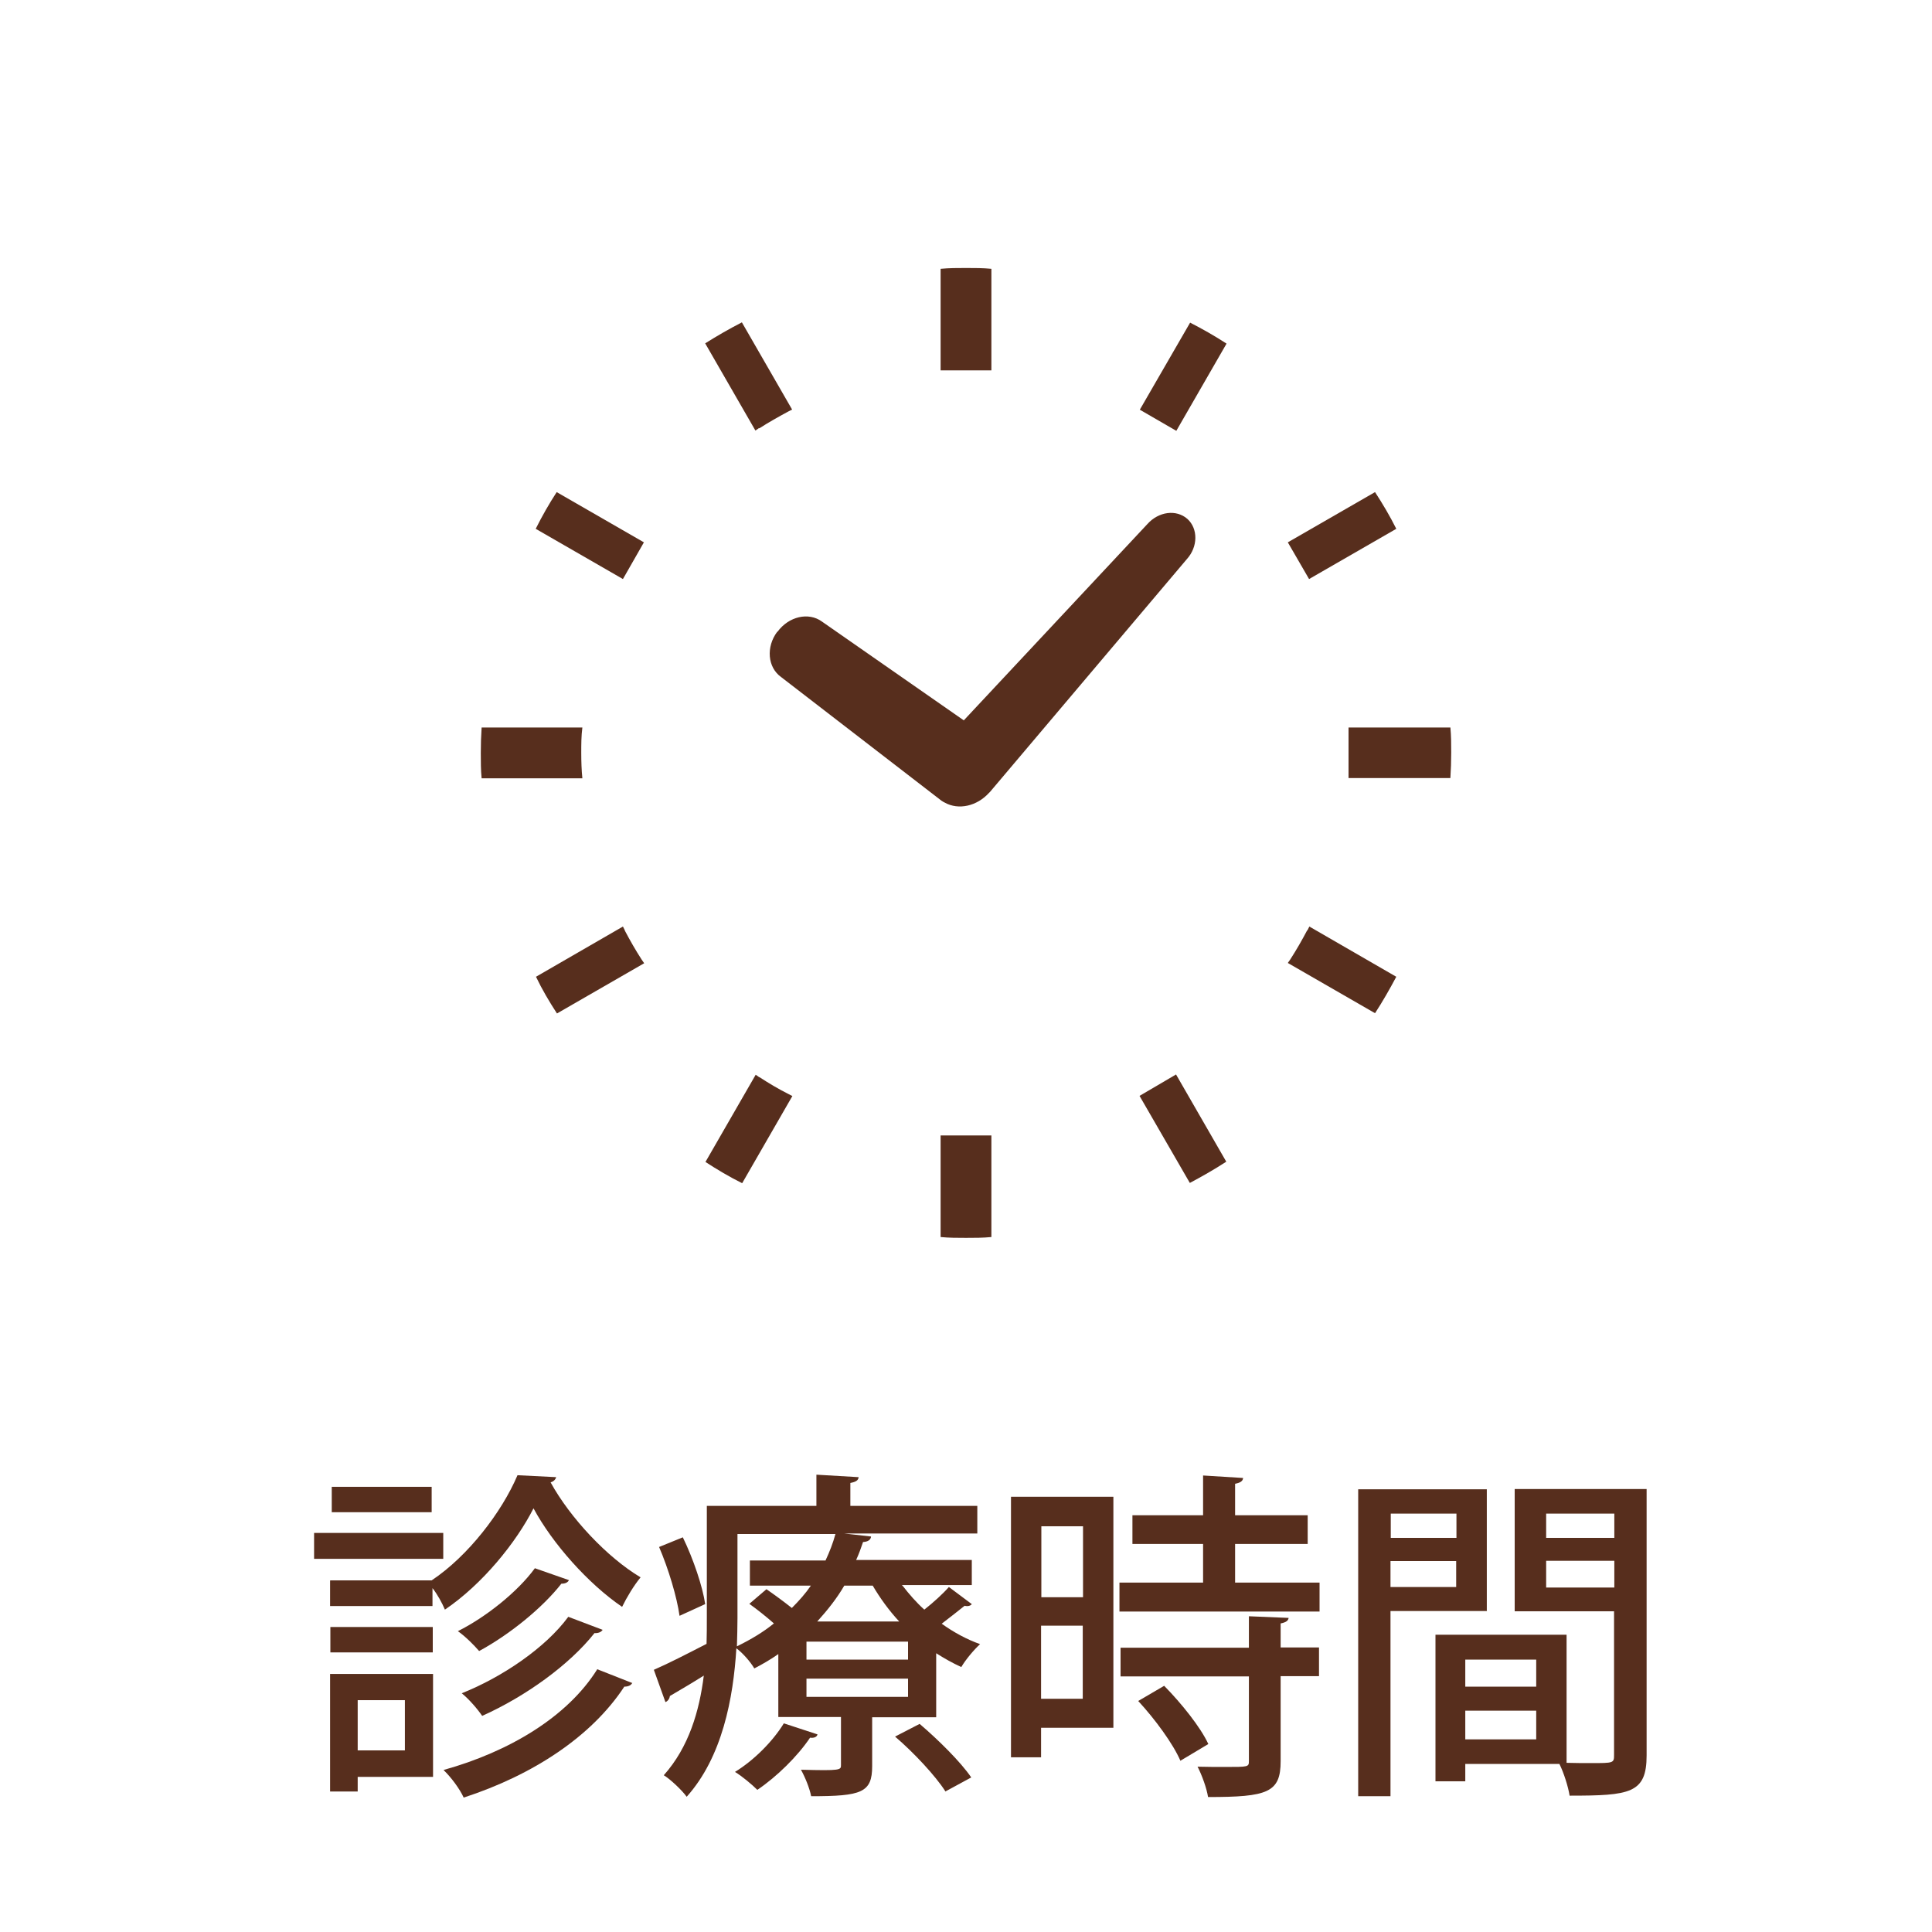 <?xml version="1.0" encoding="UTF-8"?><svg id="_レイヤー_2" xmlns="http://www.w3.org/2000/svg" width="70" height="70" viewBox="0 0 70 70"><defs><style>.cls-1{fill:#fff;}.cls-2{fill:#572e1d;}</style></defs><g id="_レイヤー_4"><rect class="cls-1" width="70" height="70"/></g><g id="_レイヤー_2-2"><path class="cls-2" d="M16.06,55.54v.94h-4.68v-.94h4.68ZM15.69,60.66v3.72h-2.73v.53h-1v-4.26h3.73ZM11.97,57.26h3.67c1.32-.88,2.54-2.47,3.11-3.81l1.4.07c-.02.09-.1.16-.2.19.71,1.29,2.05,2.72,3.26,3.44-.24.29-.5.72-.67,1.07-1.23-.84-2.52-2.29-3.21-3.57-.63,1.24-1.85,2.75-3.21,3.67-.1-.24-.27-.55-.45-.78v.65h-3.71v-.92ZM11.97,59.87v-.92h3.71v.92h-3.71ZM15.64,53.87v.92h-3.62v-.92h3.62ZM14.67,61.6h-1.71v1.82h1.71v-1.82ZM22.91,60.97c-.04.09-.14.14-.29.14-1.18,1.8-3.3,3.2-5.82,4.02-.14-.31-.45-.73-.73-1,2.37-.66,4.49-1.92,5.57-3.65l1.27.5ZM20.61,57.26c-.04.07-.12.12-.27.12-.68.87-1.87,1.84-2.98,2.44-.19-.22-.5-.53-.77-.72,1.02-.51,2.17-1.43,2.79-2.28l1.23.43ZM21.83,59.06c-.05.07-.15.12-.29.11-.91,1.15-2.49,2.29-4.07,3-.17-.25-.47-.6-.74-.82,1.46-.58,3.04-1.65,3.86-2.77l1.24.47Z"/><path class="cls-2" d="M32.7,57.45c.24.31.5.61.79.87.33-.26.68-.58.89-.82l.83.62c-.04.06-.15.09-.26.06-.21.17-.53.42-.83.65.43.31.91.57,1.39.74-.22.2-.53.57-.68.83-.31-.14-.61-.31-.91-.5v2.32h-2.32v1.77c0,.96-.38,1.09-2.21,1.09-.06-.3-.22-.69-.37-.96,1.45.04,1.45.01,1.45-.17v-1.74h-2.27v-2.28c-.27.19-.56.36-.87.52-.14-.24-.42-.56-.65-.73-.11,1.81-.51,3.94-1.8,5.38-.17-.24-.61-.65-.83-.78.91-1.02,1.29-2.33,1.45-3.61-.46.29-.91.55-1.23.74-.01.1-.08.19-.16.22l-.42-1.17c.51-.22,1.19-.57,1.91-.94.01-.33.01-.65.01-.96v-4.04h3.97v-1.13l1.53.09c-.01.11-.09.17-.3.21v.83h4.6v1h-4.83s.98.11.98.11c-.01.12-.11.19-.29.2-.07.21-.15.43-.25.65h4.19v.91h-2.54ZM24.62,58.54c-.09-.66-.4-1.7-.74-2.49l.86-.35c.38.78.72,1.79.81,2.42l-.92.42ZM29.62,62.84c-.02.09-.12.14-.27.12-.45.67-1.2,1.41-1.91,1.89-.19-.19-.56-.5-.81-.65.67-.41,1.36-1.09,1.77-1.76l1.22.4ZM26.72,55.59v3.04c0,.32-.01.66-.02,1.02.51-.25.96-.52,1.34-.83-.27-.24-.61-.51-.89-.71l.62-.53c.29.2.63.45.92.68.26-.26.5-.53.69-.81h-2.21v-.91h2.74c.15-.32.27-.63.36-.96h-3.55ZM32.9,60.13v-.65h-3.68v.65h3.68ZM32.9,61.48v-.66h-3.68v.66h3.68ZM32.58,58.75c-.37-.4-.69-.84-.96-1.3h-1.03c-.26.45-.6.88-.98,1.3h2.96ZM34.25,64.9c-.35-.55-1.14-1.4-1.82-1.98l.89-.46c.67.57,1.49,1.38,1.87,1.94l-.94.51Z"/><path class="cls-2" d="M40.34,54.23v8.37h-2.62v1.07h-1.09v-9.44h3.71ZM39.24,55.3h-1.51v2.57h1.51v-2.57ZM37.72,61.55h1.51v-2.65h-1.51v2.65ZM44.76,57.34h3.05v1.05h-7.25v-1.05h3.03v-1.4h-2.56v-1.04h2.56v-1.44l1.45.09c-.01.11-.09.17-.29.21v1.14h2.63v1.04h-2.63v1.4ZM46.69,58.61c-.01.11-.09.17-.29.21v.87h1.39v1.04h-1.39v3.08c0,1.14-.47,1.3-2.63,1.3-.05-.32-.22-.79-.38-1.1.36.01.71.01.99.01.86,0,.87,0,.87-.22v-3.06h-4.65v-1.04h4.65v-1.14l1.44.06ZM42.77,63.8c-.26-.61-.92-1.51-1.53-2.17l.94-.55c.62.63,1.32,1.5,1.6,2.11l-1.02.61Z"/><path class="cls-2" d="M53.88,58.37h-3.5v6.71h-1.17v-11.12h4.66v4.4ZM52.77,54.84h-2.38v.88h2.38v-.88ZM50.38,57.5h2.38v-.94h-2.38v.94ZM59.66,53.96v9.64c0,1.38-.6,1.46-2.79,1.46-.05-.32-.21-.83-.37-1.15h-3.41v.63h-1.08v-5.31h4.75v4.64c.32.01.62.01.88.01.83,0,.84,0,.84-.3v-5.2h-3.6v-4.43h4.78ZM55.66,60.13h-2.57v.98h2.57v-.98ZM53.09,63.02h2.57v-1.04h-2.57v1.04ZM58.49,54.84h-2.47v.88h2.47v-.88ZM56.02,57.52h2.47v-.97h-2.47v.97Z"/><path class="cls-2" d="M28.16,22.89c-.41.55-.35,1.29.14,1.64l5.81,4.48s.05.03.08.05c.01,0,.02.01.04.02.5.28,1.17.13,1.61-.36.01-.01.03-.02.04-.04l7.12-8.42c.41-.45.41-1.11.02-1.46-.4-.35-1.04-.27-1.45.19l-6.65,7.11-5.14-3.58c-.48-.35-1.2-.19-1.61.37Z"/><path class="cls-2" d="M21.06,27.28c0-.31,0-.61.04-.92h-3.65c-.02.3-.03.61-.03.92s0,.62.03.92h3.65c-.03-.3-.04-.61-.04-.92Z"/><path class="cls-2" d="M52.55,26.36h-3.69v1.83h3.69c.02-.3.03-.61.03-.92s0-.61-.03-.92Z"/><path class="cls-2" d="M27.51,15.52c.34-.22.7-.42,1.05-.61.05-.02.09-.05.14-.07l-1.82-3.16c-.45.23-.9.49-1.33.76l1.82,3.16s.09-.06.13-.09Z"/><path class="cls-2" d="M19.41,19.16l3.16,1.82.76-1.33-3.16-1.82c-.28.43-.53.87-.76,1.33Z"/><path class="cls-2" d="M47.36,33.71c-.19.36-.39.71-.61,1.05-.03.04-.06.09-.09.13l3.16,1.82c.28-.43.53-.87.77-1.32l-3.15-1.82s-.05.1-.07.14Z"/><path class="cls-2" d="M22.64,33.71l-.07-.14-3.15,1.82c.22.46.48.9.76,1.33l3.16-1.82s-.06-.09-.09-.13c-.22-.34-.42-.69-.61-1.05Z"/><path class="cls-2" d="M50.59,19.16c-.23-.46-.49-.9-.77-1.33l-3.16,1.82.77,1.33,3.16-1.82Z"/><path class="cls-2" d="M27.51,39.03s-.09-.06-.13-.09l-1.82,3.16c.43.28.87.54,1.33.77l1.82-3.16s-.09-.04-.14-.07c-.36-.18-.71-.39-1.05-.61Z"/><path class="cls-2" d="M41.29,14.84l1.33.77,1.82-3.16c-.43-.28-.87-.53-1.32-.76l-1.82,3.15Z"/><path class="cls-2" d="M34.08,41.18v3.64c.3.03.61.03.92.03s.62,0,.92-.03v-3.68h-1.84v.04h0Z"/><path class="cls-2" d="M35.92,13.38v-3.64c-.3-.03-.61-.03-.92-.03s-.61,0-.92.03v3.68h1.84v-.04h0Z"/><path class="cls-2" d="M41.29,39.71l1.82,3.15c.45-.24.89-.49,1.32-.77l-1.82-3.16-1.33.78Z"/></g></svg>